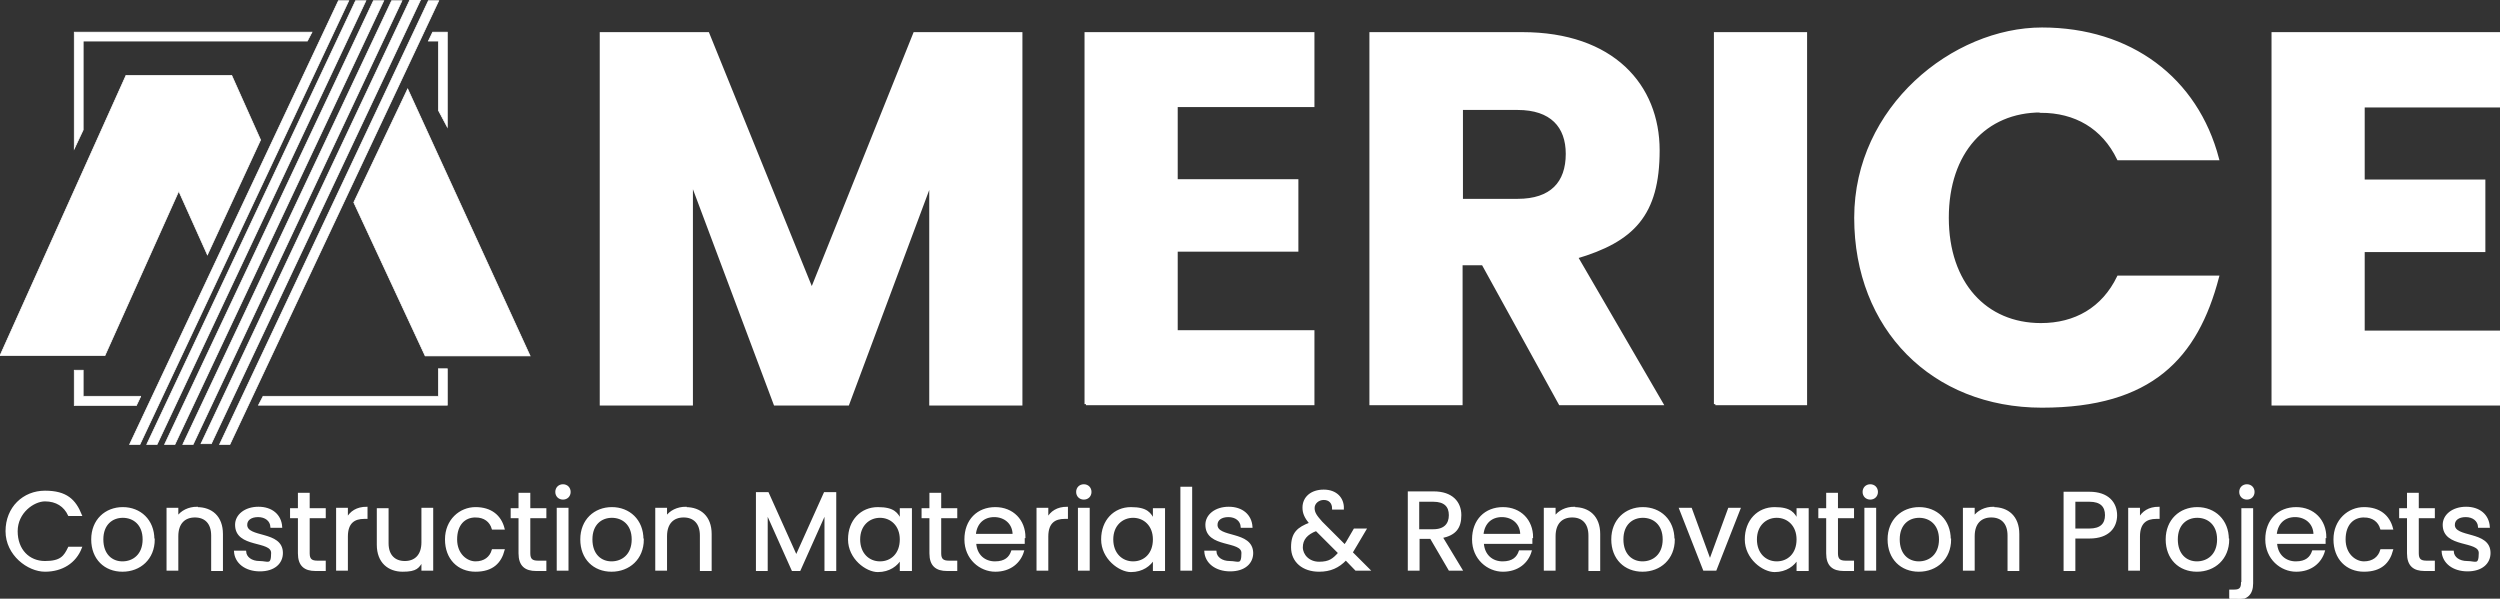 <?xml version="1.0" encoding="UTF-8"?>
<svg id="Layer_1" xmlns="http://www.w3.org/2000/svg" version="1.1" xmlns:xlink="http://www.w3.org/1999/xlink" viewBox="0 0 700.3 167.7">
  <rect x="0" y="0" width="700.3" height="167.7" fill="#333333" stroke="none"/>
  <!-- Generator: Adobe Illustrator 29.2.1, SVG Export Plug-In . SVG Version: 2.1.0 Build 116)  -->
  <defs>
    <style>
      .st0 {
        stroke-width: .5px;
      }

      .st0, .st1, .st2 {
        fill: #fff;
        stroke: #fff;
        stroke-miterlimit: 10;
      }

      .st1 {
        stroke-width: .8px;
      }

      .st2 {
        stroke-width: .2px;
      }
    </style>
  </defs>
  <path class="st1" d="M256.3,9.4h29.7v103.8h-25.3v-62.2l-23.2,62.2h-20.4l-23.4-62.4v62.4h-25.3V9.4h29.9l29.1,71.8,28.8-71.8h0ZM304.2,113.1h63.6v-20.2h-38.3v-22.8h33.8v-19.5h-33.8v-21h38.3V9.4h-63.6v103.8h0ZM441.6,72l23.9,41.1h-28.5l-21.6-39.2h-6.1v39.2h-25.3V9.4h42.4c25.4,0,38.1,14.6,38.1,32.7s-7.1,25.3-23.1,30h.2ZM439,43.1c0-7.7-4.4-12.7-13.9-12.7h-15.7v25.7h15.7c9.5,0,13.9-4.9,13.9-13ZM480.5,113.1h25.3V9.4h-25.3v103.8h0ZM571.7,31.2c9.6,0,17.4,4.4,21.7,13.3h27.8c-5.9-22.5-24.5-36.4-49.2-36.4s-52.2,21.9-52.2,52.9,21.6,52.8,52.2,52.8,43.3-13.7,49.2-36.2h-27.8c-4.3,8.9-12.1,13.3-21.7,13.3-15.5,0-26.2-11.5-26.2-29.9s10.6-29.9,26.2-29.9h0ZM700.3,29.6V9.4h-63.6v103.8h63.6v-20.2h-38.3v-22.8h33.8v-19.5h-33.8v-21h38.3Z"/>
  <path class="st0" d="M4.7,148.8c0,5.3,3.4,8.6,7.9,8.6s5.5-1.5,6.7-4h3.4c-1.6,4.2-5.4,6.5-10.1,6.5s-10.8-4.5-10.8-11.1,4.8-11.1,10.8-11.1,8.4,2.4,10.1,6.6h-3.4c-1.2-2.6-3.5-4.1-6.7-4.1s-7.9,3.3-7.9,8.6ZM43.1,151.1c0,5.4-3.9,8.8-8.8,8.8s-8.5-3.4-8.5-8.8,3.8-8.8,8.6-8.8,8.6,3.4,8.6,8.8h0ZM40.2,151.1c0-4.3-2.8-6.3-5.8-6.3s-5.7,2-5.7,6.3,2.6,6.4,5.6,6.4,5.9-2,5.9-6.4ZM55.2,142.2c-2.3,0-4.4,1-5.5,2.7v-2.4h-2.8v17.1h2.8v-9.4c0-3.7,2-5.5,4.9-5.5s4.8,1.8,4.8,5.3v9.7h2.8v-10.1c0-4.9-3-7.3-7-7.3h0ZM69,147c0-1.4,1.2-2.4,3.3-2.4s3.6,1.2,3.7,3h2.8c-.2-3.3-2.7-5.4-6.4-5.4s-6.3,2.1-6.3,4.8c0,6.4,10.1,4.1,10.1,7.9s-1.2,2.5-3.5,2.5-3.9-1.2-4-2.9h-2.9c.2,3.1,3,5.3,7,5.3s6.2-2.1,6.2-4.9c0-6.1-10-3.9-10-7.9h0ZM86.5,138.3h-2.8v4.3h-2.2v2.3h2.2v10.1c0,3.4,1.7,4.7,4.7,4.7h2.6v-2.4h-2.1c-1.7,0-2.4-.6-2.4-2.3v-10.1h4.5v-2.3h-4.5s0-4.3,0-4.3ZM97.2,145.3v-2.8h-2.8v17.1h2.8v-9.3c0-4,2.1-5.2,4.8-5.2h.7v-2.9c-2.7,0-4.5,1.2-5.5,3.1h0ZM118.3,151.9c0,3.7-2,5.5-4.9,5.5s-4.8-1.8-4.8-5.2v-9.6h-2.8v10c0,4.9,3.1,7.3,7,7.3s4.4-1,5.5-2.8v2.5h2.8v-17.1h-2.8v9.4h0ZM133.2,144.7c2.5,0,4.2,1.3,4.8,3.4h3.1c-.9-3.6-3.6-5.8-7.9-5.8s-8.3,3.4-8.3,8.8,3.5,8.8,8.3,8.8,7-2.4,7.9-5.8h-3.1c-.6,2.1-2.3,3.4-4.8,3.4s-5.4-2.2-5.4-6.4,2.3-6.4,5.4-6.4ZM148.3,138.3h-2.8v4.3h-2.2v2.3h2.2v10.1c0,3.4,1.7,4.7,4.7,4.7h2.6v-2.4h-2.1c-1.7,0-2.4-.6-2.4-2.3v-10.1h4.5v-2.3h-4.5v-4.3ZM156.2,159.6h2.8v-17.1h-2.8v17.1ZM157.7,135.9c-1.1,0-1.9.8-1.9,1.9s.8,1.9,1.9,1.9,1.9-.8,1.9-1.9-.8-1.9-1.9-1.9ZM180.1,151.1c0,5.4-3.9,8.8-8.8,8.8s-8.5-3.4-8.5-8.8,3.8-8.8,8.6-8.8,8.6,3.4,8.6,8.8h0ZM177.2,151.1c0-4.3-2.8-6.3-5.8-6.3s-5.7,2-5.7,6.3,2.6,6.4,5.6,6.4,5.9-2,5.9-6.4ZM192.1,142.2c-2.3,0-4.4,1-5.5,2.7v-2.4h-2.8v17.1h2.8v-9.4c0-3.7,2-5.5,4.9-5.5s4.8,1.8,4.8,5.3v9.7h2.8v-10.1c0-4.9-3-7.3-7-7.3h0ZM223.1,155.9l-8-17.8h-3.1v21.6h2.8v-16.1l7.2,16.1h2l7.2-16.1v16.1h2.8v-21.6h-3l-8,17.8h.1ZM252.3,142.6h2.9v17.1h-2.9v-3.2c-1,1.8-3.2,3.5-6.4,3.5s-8.1-3.6-8.1-8.9,3.5-8.8,8.1-8.8,5.4,1.6,6.4,3.4v-3.1ZM252.3,151.1c0-4-2.7-6.3-5.8-6.3s-5.8,2.3-5.8,6.3,2.6,6.4,5.8,6.4,5.8-2.3,5.8-6.4ZM263.4,138.3h-2.8v4.3h-2.2v2.3h2.2v10.1c0,3.4,1.7,4.7,4.7,4.7h2.6v-2.4h-2.1c-1.7,0-2.4-.6-2.4-2.3v-10.1h4.5v-2.3h-4.5v-4.3h0ZM286.8,150.4v1.7h-13.6c.2,3.5,2.6,5.4,5.5,5.4s4.2-1.3,4.8-3.1h3.1c-.9,3.1-3.6,5.5-7.8,5.5s-8.4-3.4-8.4-8.8,3.5-8.8,8.4-8.8,8.2,3.5,8.2,8.2h-.2ZM283.9,149.8c0-3.3-2.5-5.2-5.4-5.2s-5.1,1.8-5.4,5.2h10.8ZM293.4,145.3v-2.8h-2.8v17.1h2.8v-9.3c0-4,2.1-5.2,4.8-5.2h.7v-2.9c-2.7,0-4.5,1.2-5.5,3.1h0ZM302.2,159.6h2.8v-17.1h-2.8v17.1ZM303.6,135.9c-1.1,0-1.9.8-1.9,1.9s.8,1.9,1.9,1.9,1.9-.8,1.9-1.9-.8-1.9-1.9-1.9ZM323.2,142.6h2.9v17.1h-2.9v-3.2c-1,1.8-3.2,3.5-6.4,3.5s-8.1-3.6-8.1-8.9,3.5-8.8,8.1-8.8,5.4,1.6,6.4,3.4v-3.1ZM323.2,151.1c0-4-2.7-6.3-5.8-6.3s-5.8,2.3-5.8,6.3,2.6,6.4,5.8,6.4,5.8-2.3,5.8-6.4ZM330.9,159.6h2.8v-23h-2.8v23ZM340.8,147c0-1.4,1.2-2.4,3.3-2.4s3.6,1.2,3.7,3h2.8c-.2-3.3-2.7-5.4-6.4-5.4s-6.3,2.1-6.3,4.8c0,6.4,10.1,4.1,10.1,7.9s-1.2,2.5-3.5,2.5-3.9-1.2-4-2.9h-2.9c.2,3.1,3,5.3,7,5.3s6.2-2.1,6.2-4.9c-.1-6.1-10-3.9-10-7.9h0ZM378.6,154.7l4.9,4.9h-3.7l-2.8-2.9c-2.1,2.2-4.4,3.2-7.5,3.2-4.5,0-7.6-2.6-7.6-6.6s1.7-5.4,5.1-6.7c-1.3-1.6-1.9-2.8-1.9-4.4,0-2.8,2.2-4.8,5.7-4.8s5.5,2.2,5.4,5.1h-2.8c0-1.8-1.1-2.7-2.6-2.7s-2.8,1.1-2.8,2.5.7,2.3,2.2,4l6.5,6.5c.2-.3.4-.6.6-.9l2.1-3.6h3.1l-2.6,4.4c-.4.7-.8,1.3-1.2,2h-.1ZM375.1,154.9l-6.4-6.4c-2.7,1-4,2.6-4,4.8s1.9,4.3,4.8,4.3,4-.9,5.6-2.7h0ZM403.9,150.5l5.5,9.1h-3.4l-5.2-8.9h-3.4v8.9h-2.8v-21.7h7c5.1,0,7.5,2.8,7.5,6.4s-1.5,5.4-5.2,6.2ZM401.5,148.5c3.2,0,4.6-1.7,4.6-4.2s-1.4-4-4.6-4h-4.2v8.2h4.2ZM429,150.4v1.7h-13.6c.2,3.5,2.6,5.4,5.5,5.4s4.2-1.3,4.8-3.1h3.1c-.9,3.1-3.6,5.5-7.8,5.5s-8.4-3.4-8.4-8.8,3.5-8.8,8.4-8.8,8.2,3.5,8.2,8.2h-.2ZM426.1,149.8c0-3.3-2.5-5.2-5.4-5.2s-5.1,1.8-5.4,5.2h10.8ZM441,142.2c-2.3,0-4.4,1-5.5,2.7v-2.4h-2.8v17.1h2.8v-9.4c0-3.7,2-5.5,4.9-5.5s4.8,1.8,4.8,5.3v9.7h2.8v-10.1c0-4.9-3-7.3-7-7.3h0ZM468.9,151.1c0,5.4-3.9,8.8-8.8,8.8s-8.5-3.4-8.5-8.8,3.8-8.8,8.6-8.8,8.6,3.4,8.6,8.8h0ZM466,151.1c0-4.3-2.8-6.3-5.8-6.3s-5.7,2-5.7,6.3,2.6,6.4,5.6,6.4,5.9-2,5.9-6.4ZM479,157l-5.3-14.5h-3.1l6.7,17.1h3.3l6.7-17.1h-3l-5.3,14.5h0ZM503.5,142.6h2.9v17.1h-2.9v-3.2c-1,1.8-3.2,3.5-6.4,3.5s-8.1-3.6-8.1-8.9,3.5-8.8,8.1-8.8,5.4,1.6,6.4,3.4v-3.1ZM503.5,151.1c0-4-2.7-6.3-5.8-6.3s-5.8,2.3-5.8,6.3,2.6,6.4,5.8,6.4,5.8-2.3,5.8-6.4ZM514.6,138.3h-2.8v4.3h-2.2v2.3h2.2v10.1c0,3.4,1.7,4.7,4.7,4.7h2.6v-2.4h-2.1c-1.7,0-2.4-.6-2.4-2.3v-10.1h4.5v-2.3h-4.5v-4.3ZM522.5,159.6h2.8v-17.1h-2.8v17.1ZM523.9,135.9c-1.1,0-1.9.8-1.9,1.9s.8,1.9,1.9,1.9,1.9-.8,1.9-1.9-.8-1.9-1.9-1.9ZM546.3,151.1c0,5.4-3.9,8.8-8.8,8.8s-8.5-3.4-8.5-8.8,3.8-8.8,8.6-8.8,8.6,3.4,8.6,8.8h.1ZM543.4,151.1c0-4.3-2.8-6.3-5.8-6.3s-5.7,2-5.7,6.3,2.6,6.4,5.6,6.4,5.9-2,5.9-6.4ZM558.4,142.2c-2.3,0-4.4,1-5.5,2.7v-2.4h-2.8v17.1h2.8v-9.4c0-3.7,2-5.5,4.9-5.5s4.8,1.8,4.8,5.3v9.7h2.8v-10.1c0-4.9-3-7.3-7-7.3h0ZM592.8,144.3c0,3.3-2.1,6.3-7.5,6.3h-4.2v9.1h-2.8v-21.7h7c5.1,0,7.5,2.8,7.5,6.4h0ZM589.9,144.3c0-2.5-1.4-4-4.6-4h-4.2v8h4.2c3.2,0,4.6-1.5,4.6-4ZM599.2,145.3v-2.8h-2.8v17.1h2.8v-9.3c0-4,2.1-5.2,4.8-5.2h.7v-2.9c-2.7,0-4.5,1.2-5.5,3.1h0ZM624.2,151.1c0,5.4-3.9,8.8-8.8,8.8s-8.5-3.4-8.5-8.8,3.8-8.8,8.6-8.8,8.6,3.4,8.6,8.8h.1ZM621.3,151.1c0-4.3-2.8-6.3-5.8-6.3s-5.7,2-5.7,6.3,2.6,6.4,5.6,6.4,5.9-2,5.9-6.4ZM629.4,135.9c-1.1,0-1.9.8-1.9,1.9s.8,1.9,1.9,1.9,1.9-.8,1.9-1.9-.8-1.9-1.9-1.9ZM628,163.3c0,1.5-.6,2.1-2.1,2.1h-1.2v2.4h1.7c2.9,0,4.5-1.3,4.5-4.4v-20.8h-2.8v20.7h-.1ZM651.2,150.4v1.7h-13.6c.2,3.5,2.6,5.4,5.5,5.4s4.2-1.3,4.8-3.1h3.1c-.9,3.1-3.6,5.5-7.8,5.5s-8.4-3.4-8.4-8.8,3.5-8.8,8.4-8.8,8.2,3.5,8.2,8.2h-.2ZM648.3,149.8c0-3.3-2.5-5.2-5.4-5.2s-5.1,1.8-5.4,5.2h10.8ZM662.2,144.7c2.5,0,4.2,1.3,4.8,3.4h3.1c-.9-3.6-3.6-5.8-7.9-5.8s-8.3,3.4-8.3,8.8,3.5,8.8,8.3,8.8,7-2.4,7.9-5.8h-3.1c-.6,2.1-2.3,3.4-4.8,3.4s-5.4-2.2-5.4-6.4,2.3-6.4,5.4-6.4ZM677.3,138.3h-2.8v4.3h-2.2v2.3h2.2v10.1c0,3.4,1.7,4.7,4.7,4.7h2.6v-2.4h-2.1c-1.7,0-2.4-.6-2.4-2.3v-10.1h4.5v-2.3h-4.5v-4.3ZM687.4,147c0-1.4,1.2-2.4,3.3-2.4s3.6,1.2,3.7,3h2.8c-.2-3.3-2.7-5.4-6.4-5.4s-6.3,2.1-6.3,4.8c0,6.4,10.1,4.1,10.1,7.9s-1.2,2.5-3.5,2.5-3.9-1.2-4-2.9h-2.9c.2,3.1,3,5.3,7,5.3s6.2-2.1,6.2-4.9c0-6.1-10-3.9-10-7.9h0Z"/>
  <path class="st2" d="M97.7.2l-58.5,124.3h-2.9L94.8.2s2.9,0,2.9,0ZM99.6.2l-58.5,124.3h2.9L102.5.2h-2.9ZM104.6.2l-58.5,124.3h2.9L107.5.2h-2.9ZM109.7.2l-58.5,124.3h2.9L112.6.2h-2.9ZM114.8,0l-58.5,124.3h2.9L117.8,0h-3ZM120,.2l-58.5,124.3h2.9L122.9.2h-2.9ZM50.1,53.6l8,17.8,14.9-32.2-8.1-18.1h-29.6L0,99.6h29.4l20.7-46.1h0ZM99.1,56.7l20,43h29.4L114.2,24.9s-15.1,31.8-15.1,31.8ZM23.3,11.5h62.8l1.3-2.5H20.8v32.7l2.5-5.3V11.5ZM120,11.5h2.8v19.4l2.5,4.7V9h-4.1s-1.2,2.5-1.2,2.5ZM122.8,111h-49.1l-1.3,2.5h52.9v-10.2h-2.5v7.7ZM39.4,111h-16.1v-7.3h-2.5v9.9h17.4l1.2-2.5h0Z"/>
</svg>